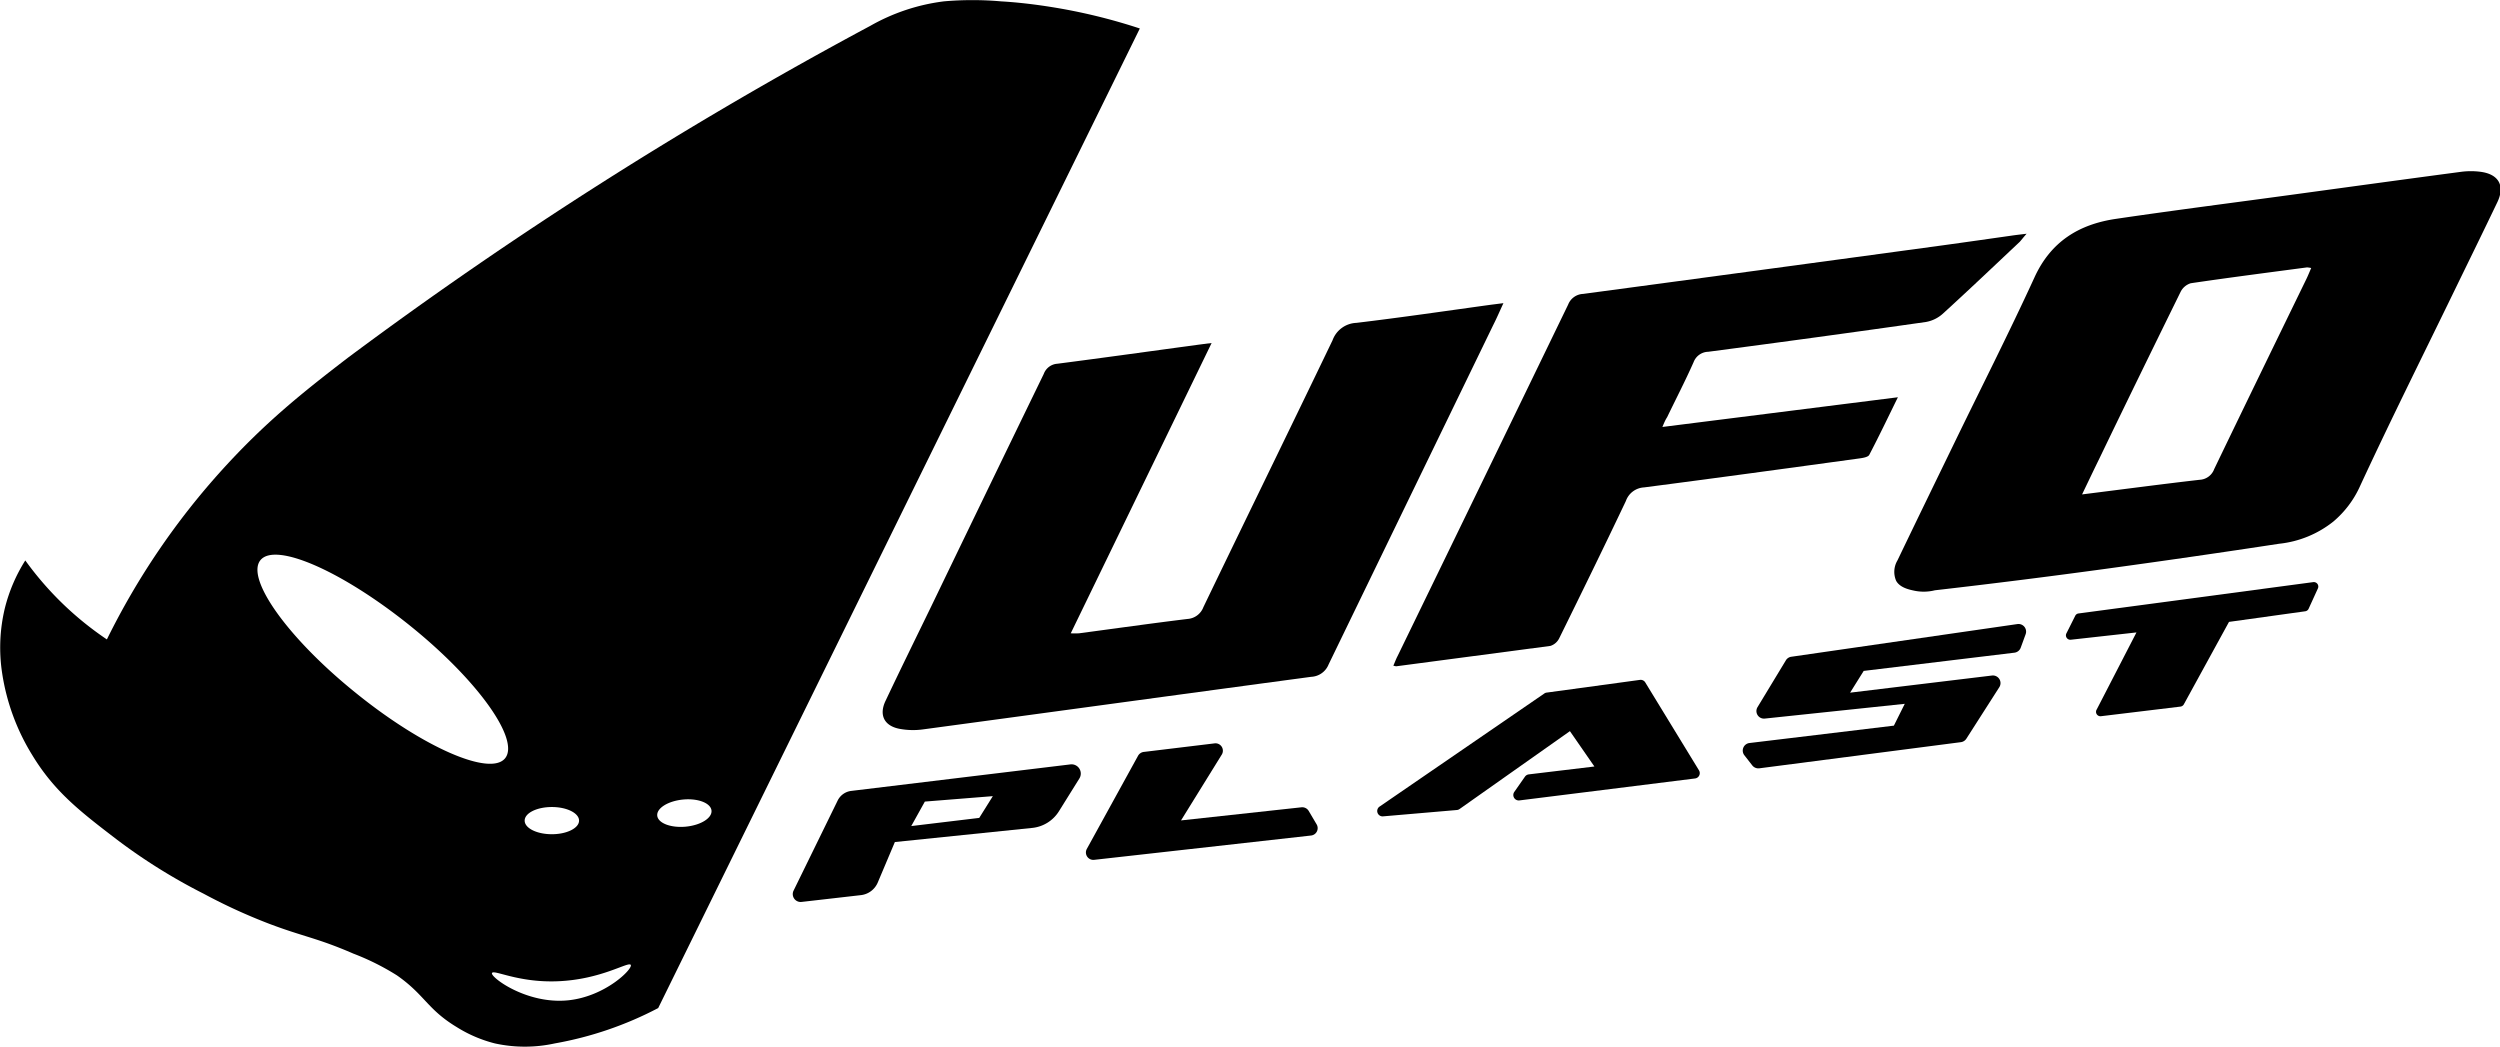 <svg viewBox="0 0 367.71 154" xmlns="http://www.w3.org/2000/svg" data-name="Livello 1" id="Livello_1"><title>ufo-plast</title><path transform="translate(-16.15 -3)" d="M170.59,4c-3.47-.55-6.1-.74-7.21-.8a48.1,48.1,0,0,0-8.41,0,29.23,29.23,0,0,0-10.81,3.6A612.07,612.07,0,0,0,67.29,55.64c-6.75,5.18-12.17,9.53-18.42,16.41a108.59,108.59,0,0,0-17,25,47.25,47.25,0,0,1-12-11.62,24,24,0,0,0-3,7,24.82,24.82,0,0,0-.4,9.61,32,32,0,0,0,4.41,12c3.28,5.42,7.12,8.36,12.41,12.41a84.09,84.09,0,0,0,12.81,8,83.15,83.15,0,0,0,9.61,4.41c5.09,1.93,7.1,2.09,12.41,4.4a36.34,36.34,0,0,1,6.41,3.2c4.1,2.86,4.47,5,8.8,7.61a19.58,19.58,0,0,0,5.61,2.4,20.54,20.54,0,0,0,8.81,0,52.31,52.31,0,0,0,15.21-5.2L183.8,7.19A83.82,83.82,0,0,0,170.59,4ZM97.32,121.7c2.21,0,4,.9,4,2s-1.79,2-4,2-4-.89-4-2S95.11,121.7,97.32,121.7ZM68.45,104.89c-9.93-8-16.18-16.77-14-19.49s12,1.58,22,9.62,16.18,16.77,14,19.5S78.37,112.93,68.45,104.89Zm31.27,45.24c-6.12.62-11.43-3.4-11.21-4s3.77,1.42,9.61,1.2c6.54-.24,10.52-3,10.81-2.4S105.18,149.57,99.72,150.13ZM117,124.59c-2.2.2-4.07-.52-4.18-1.62s1.6-2.16,3.8-2.37,4.07.52,4.18,1.62S119.22,124.38,117,124.59Z"></path><path transform="translate(-16.15 -3)" d="M326.05,86.64q-12.87,1.76-25.3,3.18a6.75,6.75,0,0,1-3,.07c-.77-.16-2.16-.45-2.71-1.47a3.3,3.3,0,0,1,.2-3c2.69-5.61,5.42-11.21,8.14-16.81,4-8.26,8.17-16.44,12-24.79,2.41-5.29,6.55-7.83,12-8.63,8.89-1.31,17.8-2.44,26.7-3.66,8-1.09,16-2.19,24-3.25a11,11,0,0,1,3,0c2.64.38,3.53,2.09,2.38,4.48-2.06,4.31-4.17,8.6-6.26,12.9-4.66,9.6-9.44,19.15-13.92,28.83a14.72,14.72,0,0,1-3.93,5.22,15.35,15.35,0,0,1-8,3.27Q338.92,84.88,326.05,86.64Zm-3.66-10.92c6-.75,11.63-1.5,17.28-2.15A2.4,2.4,0,0,0,341.82,72c4.5-9.35,9.05-18.69,13.58-28,.24-.5.44-1,.69-1.58a4.18,4.18,0,0,0-.62-.09c-5.7.76-11.4,1.49-17.09,2.33a2.48,2.48,0,0,0-1.5,1.27c-4,8.14-8,16.31-11.93,24.48C324.12,72.1,323.3,73.83,322.39,75.72Z"></path><path transform="translate(-16.15 -3)" d="M173.64,96.15a12,12,0,0,0,1.22,0c5.32-.71,10.62-1.46,15.94-2.11a2.69,2.69,0,0,0,2.35-1.74c6.31-13.1,12.7-26.15,19-39.26a3.89,3.89,0,0,1,3.49-2.55c6.62-.79,13.21-1.76,19.82-2.67l1.82-.23c-.58,1.25-1,2.24-1.5,3.22q-12.1,24.94-24.21,49.91a2.9,2.9,0,0,1-2.57,1.83c-19,2.55-38,5.16-57,7.72a10.81,10.81,0,0,1-3.59-.08c-2.24-.45-3-2.06-2-4.13,2.19-4.63,4.45-9.22,6.69-13.83Q161.36,75.1,169.67,58a2.29,2.29,0,0,1,2-1.5c6.95-.9,13.88-1.87,20.82-2.81l1.87-.24Z"></path><path transform="translate(-16.15 -3)" d="M260.66,65.8l34.64-4.37c-1.43,2.91-2.77,5.72-4.21,8.47-.17.33-.91.45-1.4.52-10.58,1.45-21.15,2.9-31.73,4.27a3,3,0,0,0-2.67,2c-3.21,6.76-6.5,13.48-9.81,20.2A2.18,2.18,0,0,1,244.2,98C236.64,99,229.08,100,221.52,101a2.13,2.13,0,0,1-.43-.09c.22-.49.4-1,.62-1.41Q234.27,73.67,246.8,47.8A2.47,2.47,0,0,1,249,46.23q26.49-3.55,53-7.16c3.35-.46,6.69-.94,10-1.41.61-.09,1.22-.16,2.23-.28-.52.59-.76.91-1,1.18-3.76,3.54-7.5,7.1-11.32,10.58a5,5,0,0,1-2.5,1.22q-16,2.28-32,4.38a2.36,2.36,0,0,0-2.16,1.53c-1.21,2.73-2.59,5.39-3.89,8.09C261.08,64.78,260.91,65.22,260.66,65.8Z"></path><path transform="translate(-16.15 -3)" d="M173.59,115.43l-32.24,3.9a2.57,2.57,0,0,0-2,1.43L132.87,134a1.16,1.16,0,0,0,1.17,1.66l8.73-1a3.07,3.07,0,0,0,2.49-1.87l2.51-5.94L168,124.77a5.25,5.25,0,0,0,3.91-2.46l3-4.81A1.36,1.36,0,0,0,173.59,115.43Zm-13.41,7.87-10,1.2,2-3.6,10-.8Z"></path><path transform="translate(-16.15 -3)" d="M183.53,114.18,176,127.87a1.09,1.09,0,0,0,1.07,1.6L209,125.89a1.09,1.09,0,0,0,.81-1.63l-1.18-2a1.11,1.11,0,0,0-1.05-.52l-17.72,1.93,6-9.69a1.09,1.09,0,0,0-1-1.65l-10.42,1.26A1.12,1.12,0,0,0,183.53,114.18Z"></path><path transform="translate(-16.15 -3)" d="M219.1,121.61,243.3,105a.71.71,0,0,1,.34-.13L257.36,103a.79.79,0,0,1,.78.37l7.9,12.93a.79.79,0,0,1-.57,1.2l-25.85,3.23a.8.8,0,0,1-.75-1.24l1.58-2.26a.82.82,0,0,1,.55-.33l9.66-1.16-3.6-5.2L230.82,122a.8.8,0,0,1-.39.14l-10.82.93A.79.79,0,0,1,219.1,121.61Z"></path><path transform="translate(-16.15 -3)" d="M272.69,114.05l1.2,1.54a1.14,1.14,0,0,0,1,.42l29.68-3.85a1.14,1.14,0,0,0,.8-.51l4.85-7.58a1.12,1.12,0,0,0-1.08-1.71l-20.87,2.52,2-3.2L312.44,99a1.13,1.13,0,0,0,.92-.72l.73-2a1.12,1.12,0,0,0-1.21-1.49L279.61,99.6a1.1,1.1,0,0,0-.79.53L274.66,107a1.11,1.11,0,0,0,1.07,1.69l20.58-2.17-1.6,3.21-21.27,2.56A1.12,1.12,0,0,0,272.69,114.05Z"></path><path transform="translate(-16.15 -3)" d="M320.06,96.21l1.32-2.63a.62.62,0,0,1,.49-.35l34.53-4.61a.66.66,0,0,1,.68.92l-1.37,3a.64.64,0,0,1-.5.37L344,94.47l-6.64,12.12a.66.66,0,0,1-.5.34l-11.66,1.41a.65.65,0,0,1-.65-1l5.84-11.32-9.62,1.07A.65.65,0,0,1,320.06,96.21Z"></path></svg>